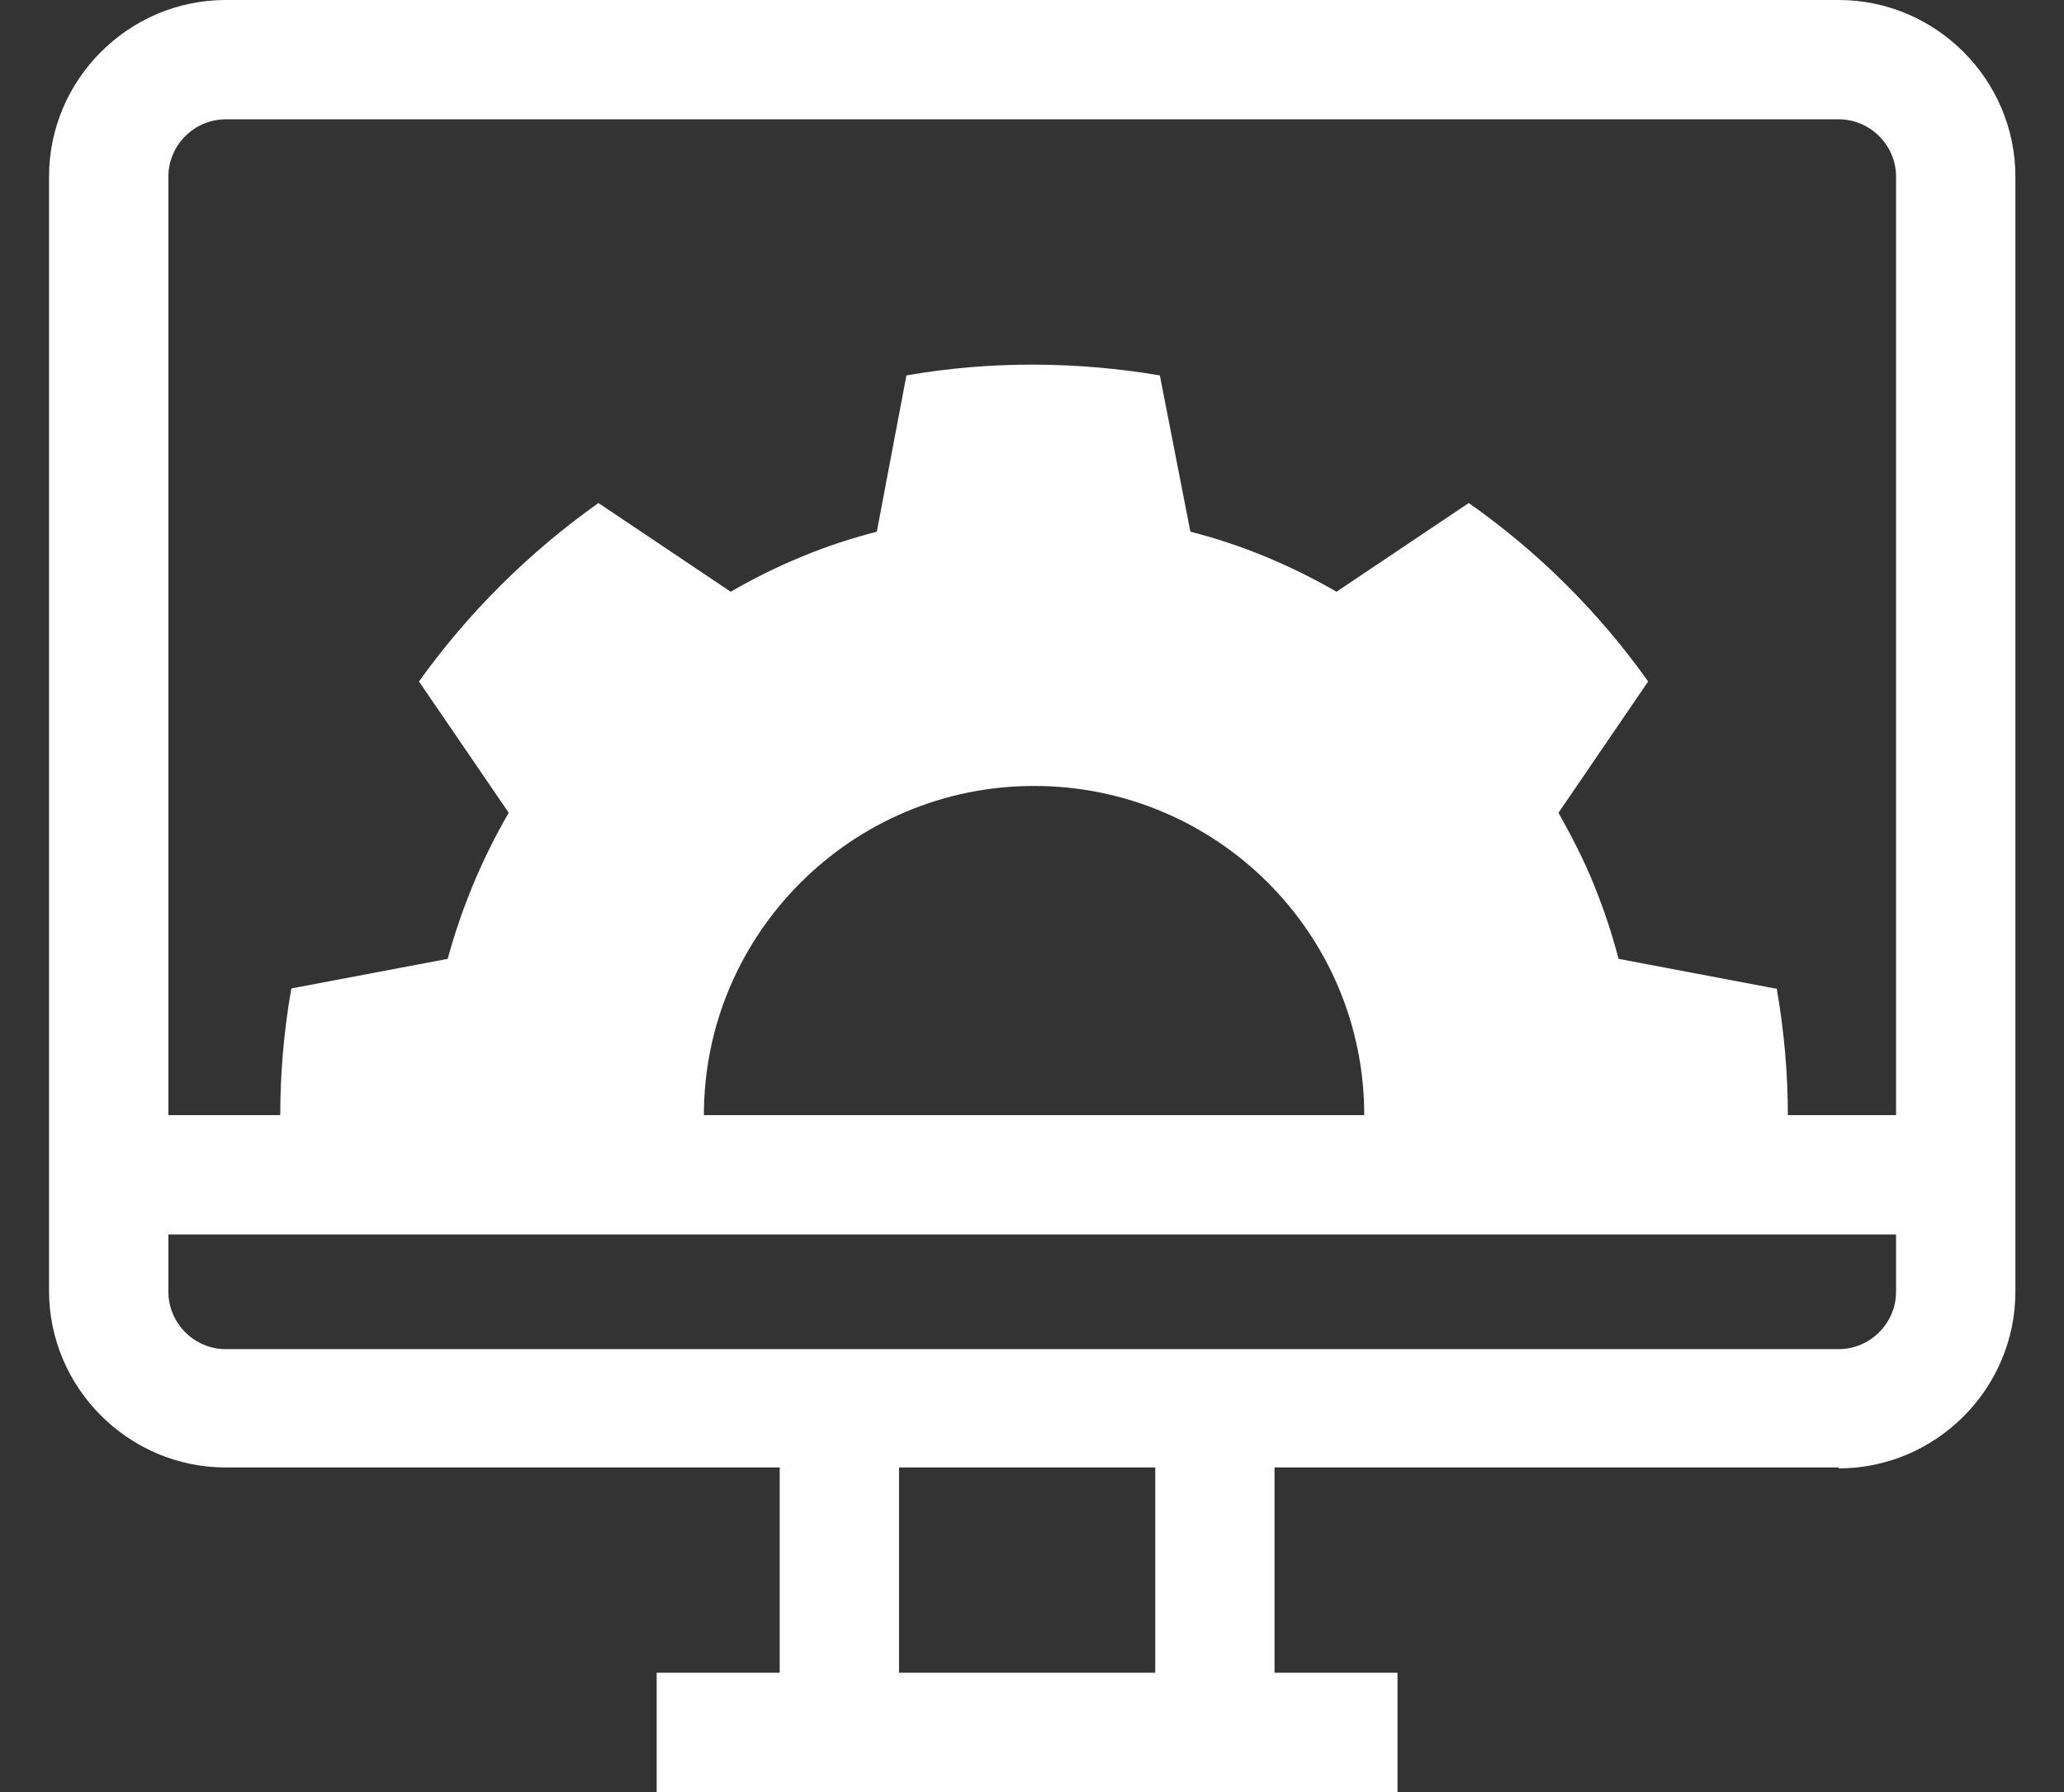 <svg width="38" height="33" viewBox="0 0 38 33" fill="none" xmlns="http://www.w3.org/2000/svg">
<rect x="0" y="0" width="38" height="33" fill="#333333" stroke="none"/>
<path d="M33.852 27.023H4.156C2.368 27.023 0.903 25.559 0.903 23.771V3.252C0.903 1.464 2.368 0 4.156 0H33.852C35.64 0 37.105 1.464 37.105 3.252V23.788C37.105 25.576 35.64 27.04 33.852 27.04V27.023ZM4.156 2.197C3.577 2.197 3.1 2.673 3.1 3.252V23.788C3.1 24.367 3.577 24.844 4.156 24.844H33.852C34.431 24.844 34.908 24.367 34.908 23.788V3.252C34.908 2.673 34.431 2.197 33.852 2.197H4.156Z" fill="white"/>
<path d="M35.811 20.535H2.181V22.732H35.811V20.535Z" fill="white"/>
<path d="M16.552 26.121H14.355V31.911H16.552V26.121Z" fill="white"/>
<path d="M23.465 26.121H21.269V31.911H23.465V26.121Z" fill="white"/>
<path d="M25.729 30.803H12.09V32.999H25.729V30.803Z" fill="white"/>
<path d="M32.677 18.202L29.799 17.657C29.68 17.198 29.527 16.738 29.34 16.278C29.152 15.818 28.931 15.393 28.693 14.967L30.344 12.549C29.425 11.255 28.301 10.148 27.041 9.263L24.606 10.897C23.755 10.404 22.852 10.029 21.916 9.791L21.354 6.913C19.838 6.657 18.255 6.64 16.688 6.913L16.143 9.791C15.683 9.91 15.207 10.063 14.764 10.25C14.304 10.438 13.861 10.659 13.453 10.897L11.018 9.263C9.724 10.182 8.617 11.289 7.714 12.549L9.366 14.967C8.872 15.818 8.498 16.721 8.242 17.657L5.364 18.202C5.228 18.969 5.16 19.752 5.16 20.535H12.959C12.959 17.198 15.683 14.473 19.038 14.473C22.392 14.473 25.117 17.181 25.117 20.535H32.916C32.916 19.769 32.847 18.986 32.711 18.202H32.677Z" fill="white"/>
</svg>
